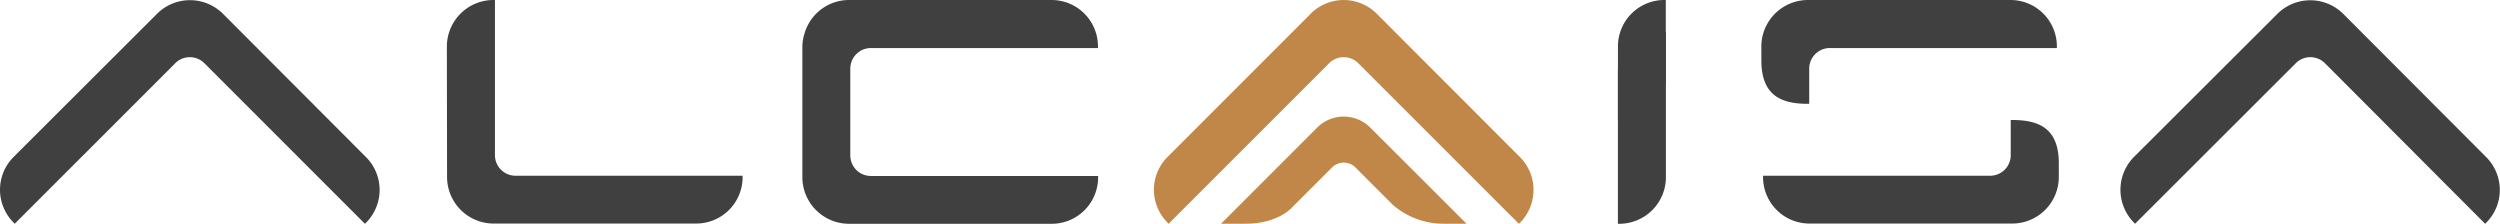 <svg xmlns="http://www.w3.org/2000/svg" viewBox="0 0 646.84 57.9"><defs><style>.cls-1{fill:#404041;}.cls-2{fill:#c08749;}</style></defs><title>Recurso 1</title><g id="Capa_2" data-name="Capa 2"><g id="Layer_1" data-name="Layer 1"><path class="cls-1" d="M3.8,57.9,45.34,16.36a5.32,5.32,0,0,1,7.54,0L94.42,57.9l.27-.26a12,12,0,0,0,0-17l-37-37.07a12.08,12.08,0,0,0-17.06,0L3.53,40.6a12,12,0,0,0,0,17Z"/><path class="cls-2" d="M302.35,57.9l41.54-41.54a5.33,5.33,0,0,1,7.55,0L393,57.9l.27-.26a12.06,12.06,0,0,0,0-17L356.19,3.53a12.07,12.07,0,0,0-17.05,0L302.09,40.6a12,12,0,0,0,0,17Z"/><path class="cls-1" d="M552.41,57.9,594,16.36a5.33,5.33,0,0,1,7.55,0L643,57.9l.26-.26a12,12,0,0,0,0-17l-37-37.07a12.07,12.07,0,0,0-17,0L552.14,40.6a12.06,12.06,0,0,0,0,17Z"/><path class="cls-1" d="M115.62,12.05A12.06,12.06,0,0,1,127.68,0h.38V40.14a5.33,5.33,0,0,0,5.33,5.33h58.75v.37a12,12,0,0,1-12,12H127.67a12.06,12.06,0,0,1-12-12.06Z"/><path class="cls-1" d="M421,29.55c3.45-2.47,6.76-5.14,10-7.83V0h-.38a12,12,0,0,0-12,12.05V31.31C419.36,30.72,420.15,30.13,421,29.55Z"/><path class="cls-1" d="M428.61,10c-3.44,2.47-6.76,5.13-10,7.83V57.9h.36a12.06,12.06,0,0,0,12.06-12V8.21Z"/><path class="cls-1" d="M220,17.76a5.34,5.34,0,0,1,5.34-5.33h58.74v-.37A12,12,0,0,0,272.07,0H219.66a12,12,0,0,0-11.47,8.55,11.9,11.9,0,0,0-.59,3.51V22.92h0V45.84A12.07,12.07,0,0,0,219.66,57.9h52.41a12,12,0,0,0,12.05-12v-.37H225.37A5.33,5.33,0,0,1,220,40.14Z"/><path class="cls-1" d="M455.73,15.65c0,9.26,5.39,11.21,12,11.21h.38v-9.1a5.33,5.33,0,0,1,5.33-5.33h58.75v-.37A12,12,0,0,0,520.18,0h-52.4a12.07,12.07,0,0,0-12.06,12.06Z"/><path class="cls-2" d="M373.44,57.88h6L354.53,33a9.72,9.72,0,0,0-13.72,0L315.94,57.88h6.34c8.76,0,12.28-4.48,12.28-4.48l10.08-10.07a4.29,4.29,0,0,1,6.07,0s5.42,5.43,9.65,9.65A19.92,19.92,0,0,0,373.44,57.88Z"/><path class="cls-1" d="M532.69,42.25c0-9.26-5.4-11.2-12.05-11.2h-.39v9.09a5.33,5.33,0,0,1-5.33,5.33H456.17v.37a12,12,0,0,0,12.06,12h52.41a12.06,12.06,0,0,0,12.05-12.06Z"/></g></g></svg>